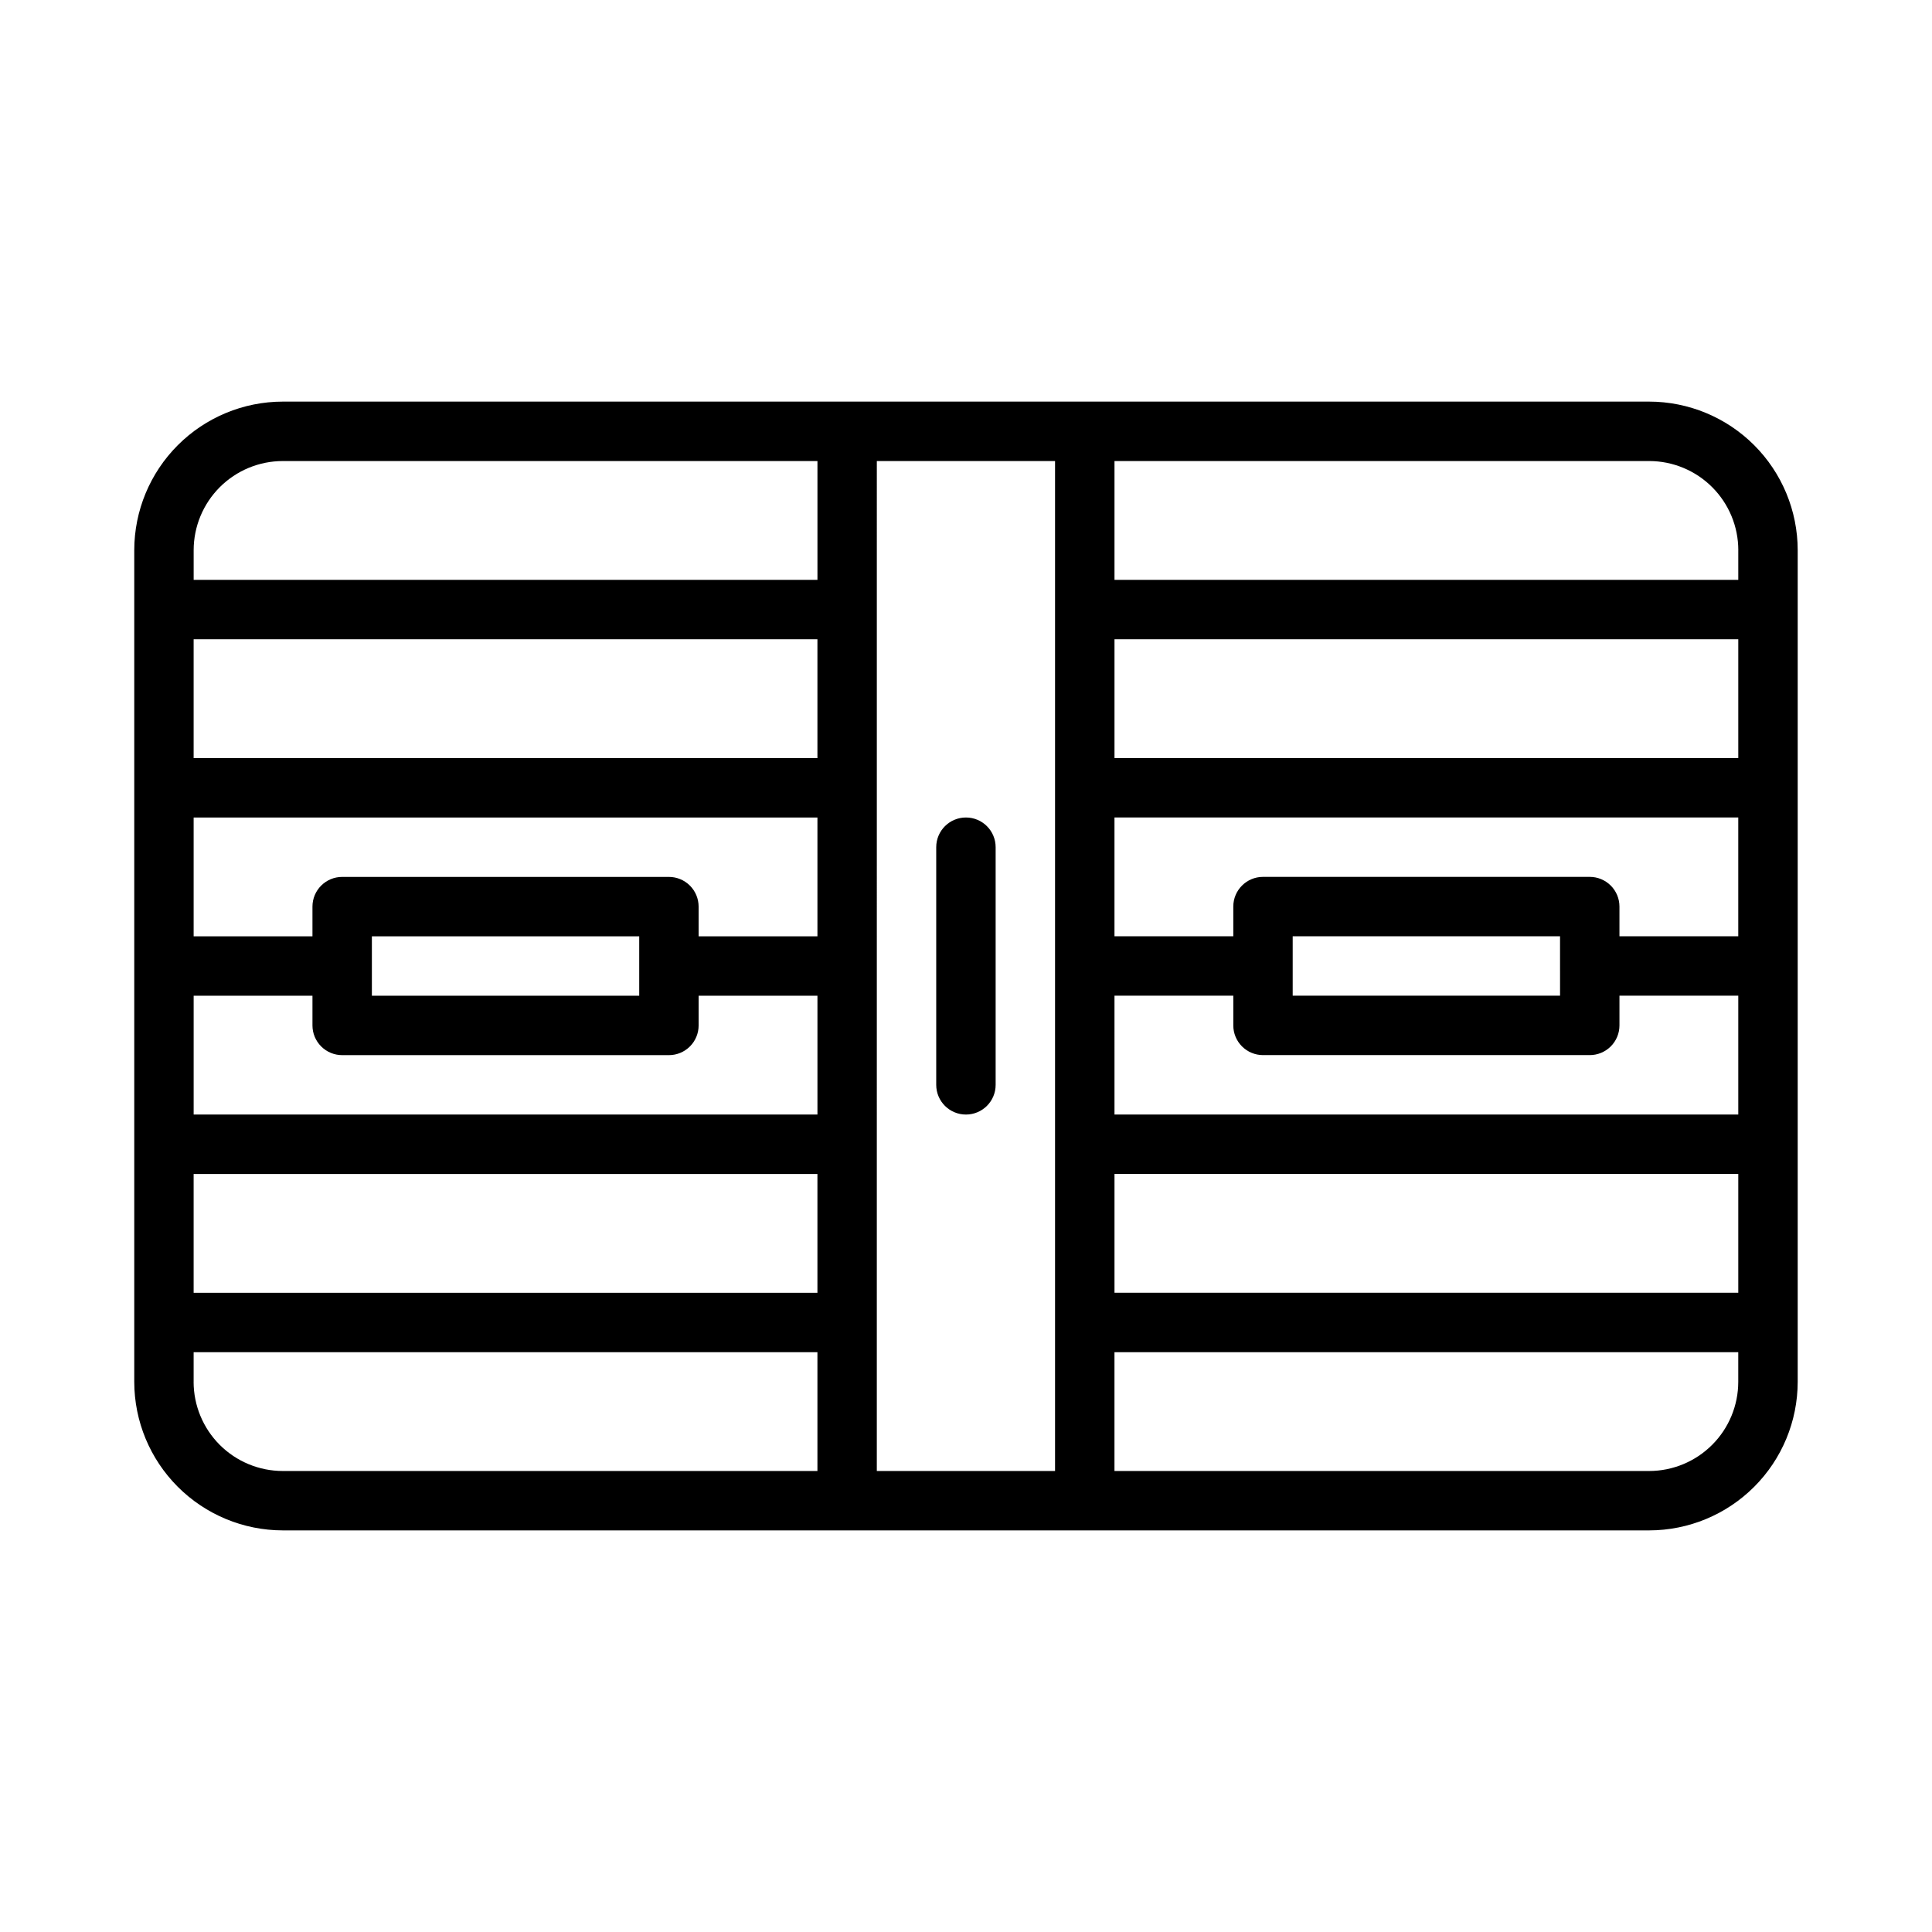 <?xml version="1.0" encoding="UTF-8"?>
<!-- Uploaded to: SVG Repo, www.svgrepo.com, Generator: SVG Repo Mixer Tools -->
<svg fill="#000000" width="800px" height="800px" version="1.1" viewBox="144 144 512 512" xmlns="http://www.w3.org/2000/svg">
 <path d="m581.05 250.43h-362.11c-10.434 0.012-20.438 4.164-27.816 11.543s-11.531 17.383-11.543 27.816v220.42c0.012 10.434 4.164 20.438 11.543 27.816 7.379 7.379 17.383 11.531 27.816 11.543h362.11c10.438-0.012 20.441-4.164 27.82-11.543 7.379-7.379 11.527-17.383 11.539-27.816v-220.42c-0.012-10.434-4.16-20.438-11.539-27.816s-17.383-11.531-27.82-11.543zm-141.7 157.44h31.488v7.871c0 2.09 0.828 4.09 2.305 5.566 1.477 1.477 3.481 2.305 5.566 2.305h86.594c2.086 0 4.09-0.828 5.566-2.305 1.477-1.477 2.305-3.477 2.305-5.566v-7.871h31.488v31.488h-165.31zm118.08 0h-70.852v-15.746h70.848zm15.742-15.742v-7.875c0-2.086-0.828-4.09-2.305-5.566-1.477-1.477-3.481-2.305-5.566-2.305h-86.594c-4.348 0-7.871 3.523-7.871 7.871v7.871h-31.488v-31.488h165.31v31.488zm-133.82-47.234v-31.488h165.31v31.488zm0 110.21h165.31v31.488h-165.31zm165.31-165.31v7.871l-165.31 0.004v-31.488h141.7c6.262 0.004 12.266 2.496 16.691 6.922 4.43 4.43 6.918 10.43 6.926 16.691zm-362.11 102.34h70.848v15.742l-70.848 0.004zm78.719-15.742h-86.59c-4.348 0-7.875 3.523-7.875 7.871v7.871h-31.488v-31.488h165.31v31.488h-31.488v-7.871c0-2.086-0.828-4.09-2.305-5.566s-3.477-2.305-5.566-2.305zm-94.465 31.488v7.871c0 2.09 0.832 4.09 2.309 5.566 1.477 1.477 3.477 2.305 5.566 2.305h86.59c2.09 0 4.09-0.828 5.566-2.305 1.477-1.477 2.305-3.477 2.305-5.566v-7.871h31.488v31.488h-165.31v-31.488zm133.82-62.977h-165.31v-31.488h165.31zm-165.31 110.21h165.31v31.488h-165.31zm23.617-188.93h141.7v31.488h-165.31v-7.875c0.008-6.262 2.5-12.262 6.926-16.691 4.43-4.426 10.43-6.918 16.691-6.922zm-23.617 244.03v-7.871h165.31v31.488h-141.7c-6.262-0.008-12.262-2.5-16.691-6.926-4.426-4.426-6.918-10.43-6.926-16.691zm181.05 23.617 0.004-267.65h47.23v267.65zm204.67 0h-141.69v-31.488h165.31v7.871c-0.008 6.262-2.496 12.266-6.926 16.691-4.426 4.426-10.43 6.918-16.691 6.926zm-173.18-165.31v62.977c0 4.348-3.523 7.871-7.871 7.871s-7.875-3.523-7.875-7.871v-62.977c0-4.348 3.527-7.875 7.875-7.875s7.871 3.527 7.871 7.875z"/>
</svg>